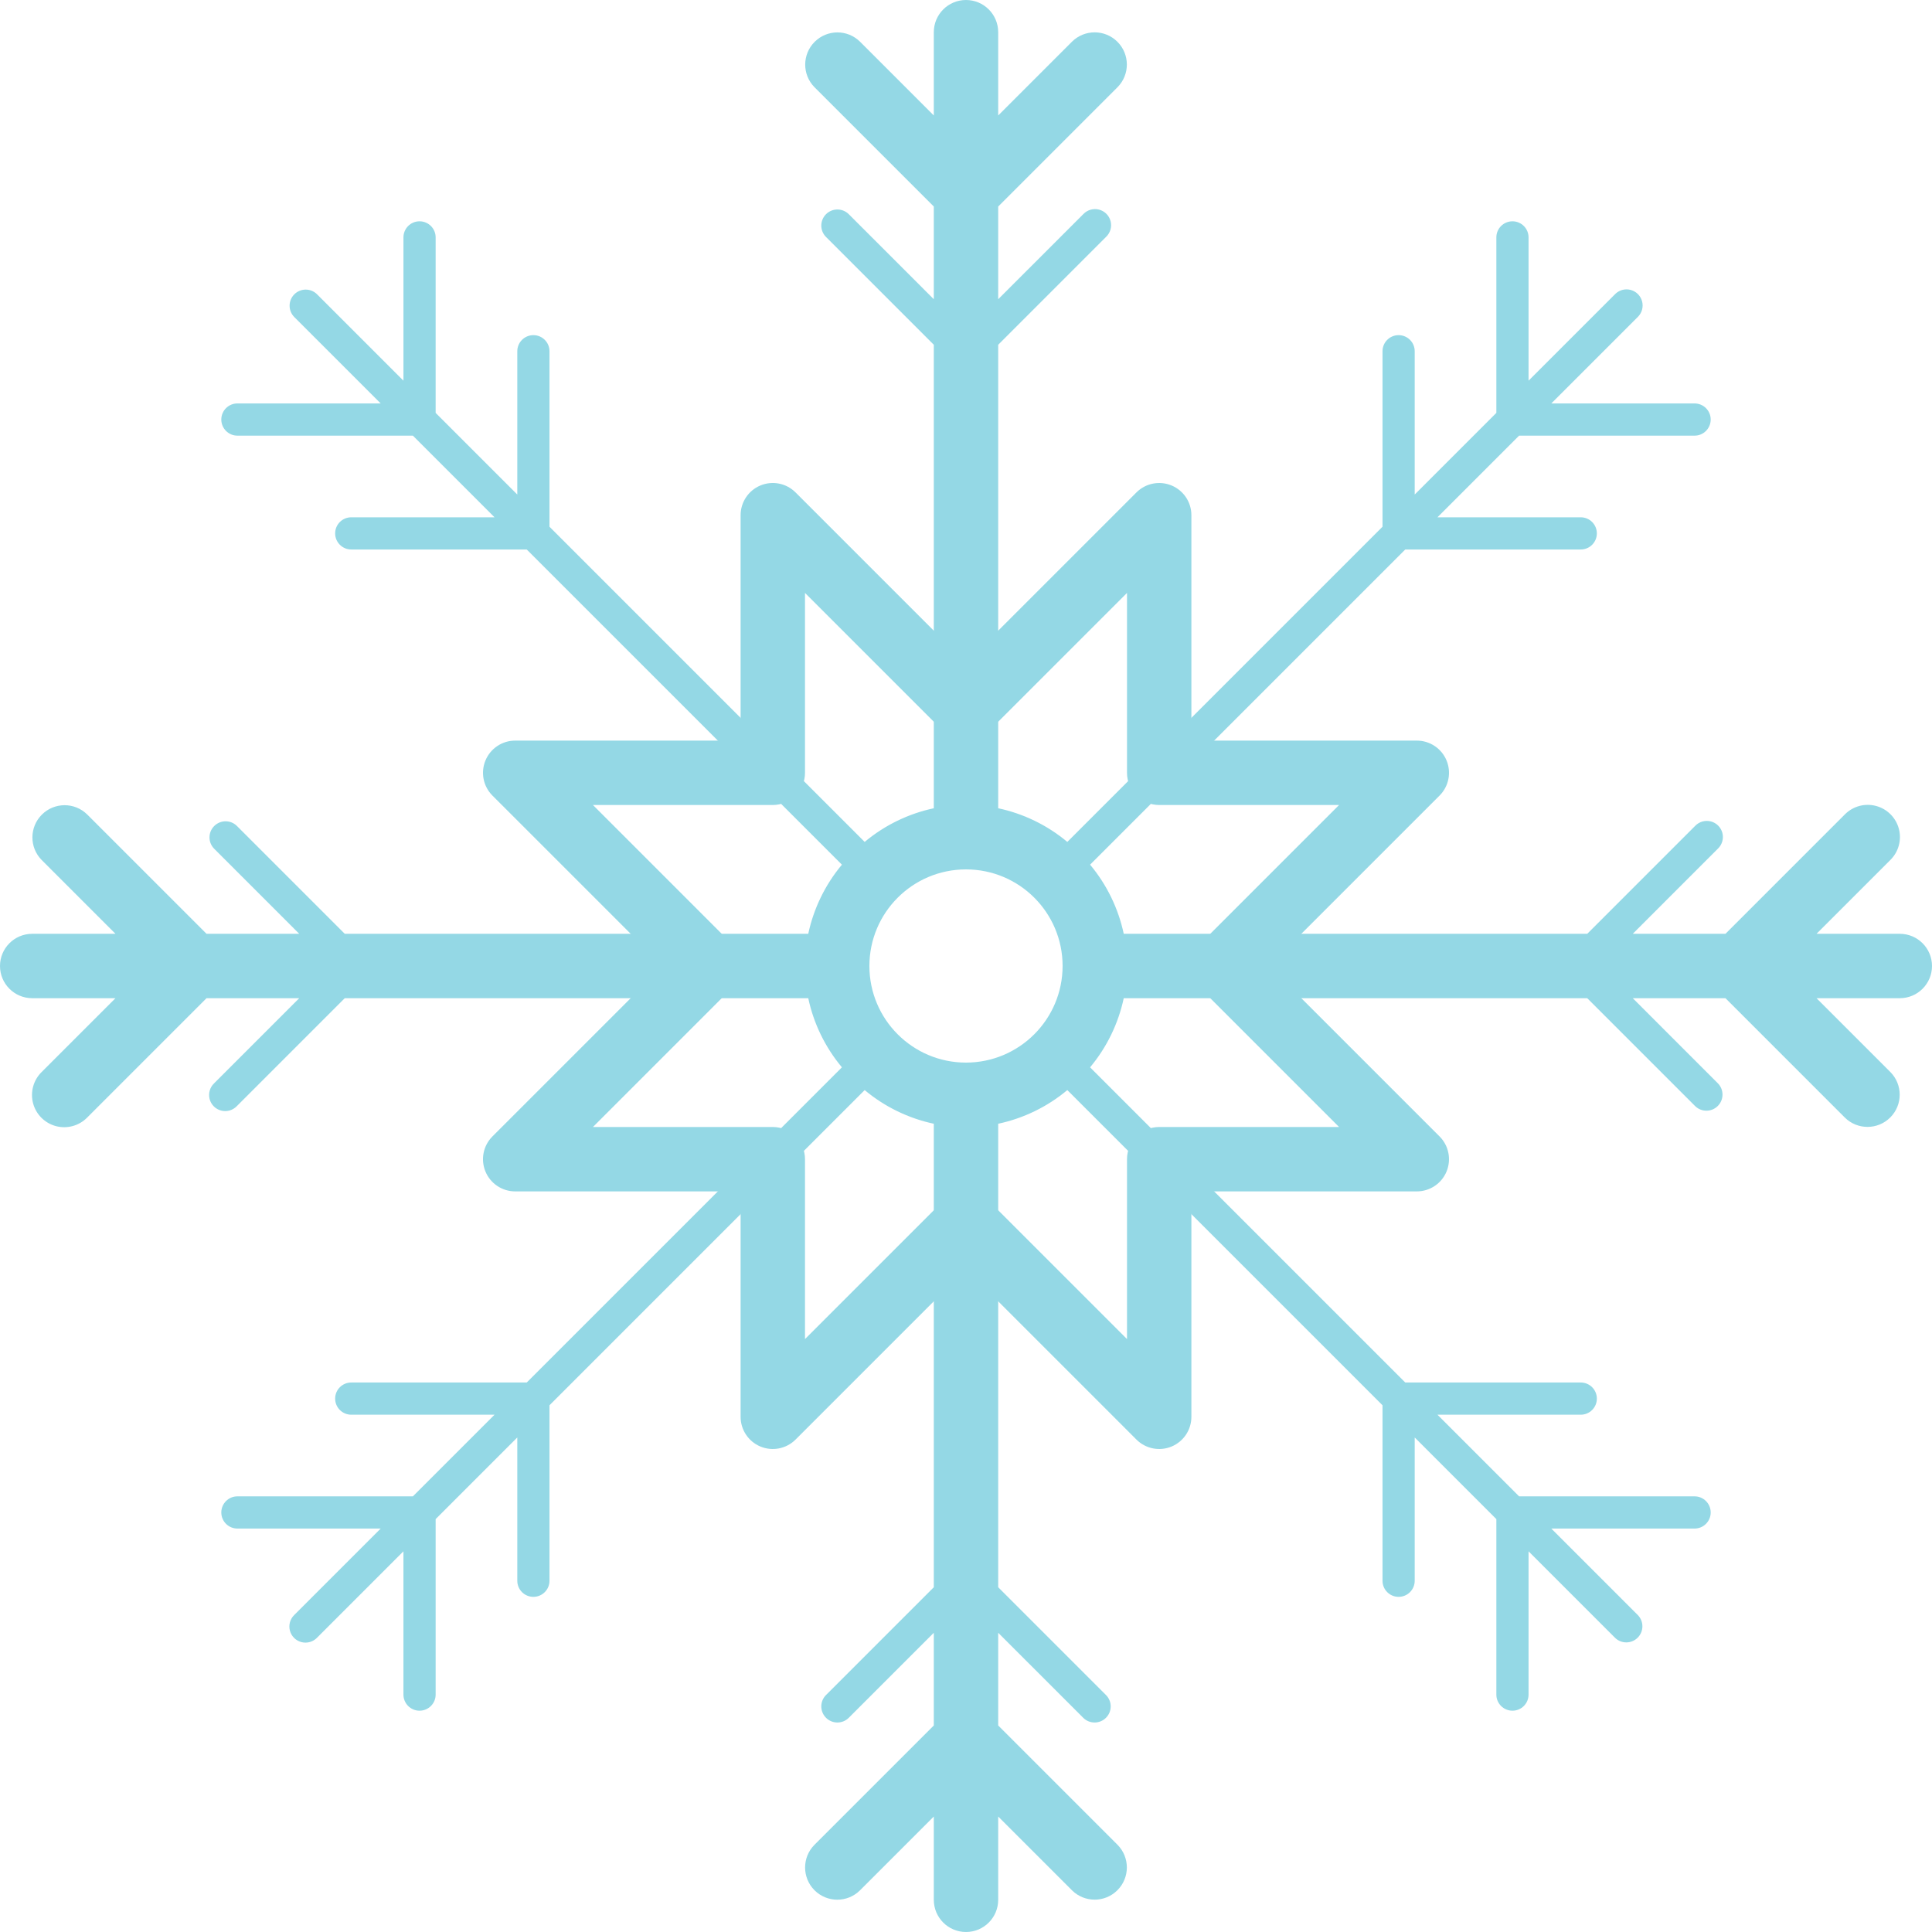<?xml version="1.0" encoding="UTF-8"?> <svg xmlns="http://www.w3.org/2000/svg" width="176" height="176" viewBox="0 0 176 176" fill="none"> <path d="M173.067 85.067H165.481L172.207 78.341C172.956 77.601 173.251 76.517 172.981 75.5C172.711 74.483 171.917 73.689 170.9 73.419C169.883 73.149 168.799 73.444 168.059 74.193L157.185 85.067H148.741L156.504 77.304C156.885 76.935 157.038 76.39 156.904 75.877C156.769 75.365 156.369 74.964 155.856 74.83C155.343 74.696 154.798 74.849 154.43 75.23L144.593 85.067H102.37C101.876 82.749 100.824 80.588 99.304 78.77L128.017 50.057H144.003C144.813 50.057 145.469 49.401 145.469 48.59C145.469 47.781 144.813 47.124 144.003 47.124H130.95L138.388 39.686H154.374C155.184 39.686 155.84 39.029 155.84 38.219C155.84 37.409 155.184 36.753 154.374 36.753H141.321L149.199 28.875C149.576 28.506 149.725 27.963 149.59 27.453C149.456 26.943 149.057 26.545 148.547 26.41C148.037 26.275 147.494 26.424 147.125 26.801L139.247 34.679V21.626C139.247 20.816 138.591 20.16 137.781 20.16C136.971 20.16 136.314 20.816 136.314 21.626V37.612L128.876 45.05V31.997C128.876 31.187 128.22 30.531 127.41 30.531C126.599 30.531 125.943 31.187 125.943 31.997V47.983L97.23 76.696C95.412 75.177 93.251 74.124 90.933 73.63V31.407L100.77 21.57C101.152 21.202 101.305 20.657 101.17 20.144C101.036 19.631 100.636 19.231 100.123 19.096C99.61 18.962 99.065 19.115 98.697 19.496L90.933 27.259V18.815L101.807 7.941C102.94 6.793 102.935 4.946 101.794 3.806C100.654 2.666 98.807 2.66 97.659 3.793L90.933 10.519V2.933C90.933 1.313 89.62 0 88 0C86.38 0 85.067 1.313 85.067 2.933V10.519L78.341 3.793C77.192 2.665 75.35 2.673 74.212 3.812C73.073 4.95 73.065 6.792 74.193 7.941L85.067 18.815V27.259L77.304 19.496C76.728 18.941 75.813 18.948 75.248 19.514C74.682 20.08 74.674 20.995 75.23 21.57L85.067 31.407V73.63C82.749 74.124 80.588 75.176 78.77 76.696L50.057 47.983V31.997C50.057 31.187 49.401 30.531 48.59 30.531C47.781 30.531 47.124 31.187 47.124 31.997V45.05L39.686 37.612V21.626C39.686 20.816 39.029 20.16 38.219 20.16C37.409 20.16 36.753 20.816 36.753 21.626V34.679L28.875 26.801C28.301 26.238 27.38 26.243 26.812 26.811C26.243 27.38 26.238 28.301 26.801 28.875L34.679 36.752H21.626C20.816 36.752 20.16 37.409 20.16 38.219C20.16 39.029 20.816 39.686 21.626 39.686H37.612L45.05 47.124H31.997C31.187 47.124 30.531 47.78 30.531 48.59C30.531 49.4 31.187 50.057 31.997 50.057H47.983L76.696 78.77C75.177 80.588 74.124 82.749 73.63 85.067H31.407L21.57 75.23C20.995 74.674 20.08 74.682 19.514 75.248C18.949 75.813 18.941 76.728 19.497 77.303L27.259 85.067H18.815L7.941 74.193C6.792 73.065 4.95 73.073 3.812 74.212C2.673 75.35 2.665 77.192 3.793 78.341L10.519 85.067H2.933C1.313 85.067 0 86.38 0 88C0 89.62 1.313 90.933 2.933 90.933H10.519L3.793 97.659C3.041 98.398 2.743 99.484 3.013 100.503C3.282 101.522 4.078 102.318 5.097 102.587C6.116 102.857 7.202 102.559 7.941 101.807L18.815 90.933H27.259L19.496 98.696C19.115 99.065 18.962 99.61 19.096 100.123C19.231 100.635 19.631 101.036 20.144 101.17C20.657 101.304 21.202 101.151 21.57 100.77L31.407 90.933H73.63C74.124 93.251 75.176 95.412 76.696 97.23L47.983 125.943H31.997C31.187 125.943 30.531 126.599 30.531 127.41C30.531 128.22 31.187 128.876 31.997 128.876H45.05L37.612 136.314H21.626C20.816 136.314 20.16 136.971 20.16 137.781C20.16 138.591 20.816 139.247 21.626 139.247H34.679L26.801 147.125C26.424 147.494 26.275 148.037 26.41 148.547C26.544 149.057 26.943 149.455 27.453 149.59C27.963 149.725 28.506 149.576 28.875 149.199L36.752 141.321V154.374C36.752 155.184 37.409 155.84 38.219 155.84C39.029 155.84 39.686 155.184 39.686 154.374V138.388L47.124 130.95V144.003C47.124 144.813 47.78 145.469 48.59 145.469C49.4 145.469 50.057 144.813 50.057 144.003V128.017L78.77 99.304C80.588 100.824 82.749 101.876 85.067 102.37V144.593L75.23 154.43C74.674 155.005 74.682 155.92 75.248 156.486C75.813 157.052 76.728 157.059 77.303 156.504L85.067 148.741V157.185L74.193 168.059C73.056 169.206 73.06 171.056 74.201 172.198C75.343 173.34 77.194 173.344 78.341 172.207L85.067 165.481V173.067C85.067 174.687 86.38 176 88 176C89.62 176 90.933 174.687 90.933 173.067V165.481L97.659 172.207C98.807 173.34 100.654 173.335 101.794 172.194C102.935 171.054 102.94 169.207 101.807 168.059L90.933 157.185V148.741L98.696 156.504C99.272 157.059 100.187 157.051 100.752 156.486C101.318 155.92 101.326 155.005 100.77 154.43L90.933 144.593V102.37C93.251 101.876 95.412 100.824 97.23 99.304L125.943 128.017V144.003C125.943 144.813 126.599 145.469 127.41 145.469C128.22 145.469 128.876 144.813 128.876 144.003V130.95L136.314 138.388V154.374C136.314 155.184 136.971 155.84 137.781 155.84C138.591 155.84 139.247 155.184 139.247 154.374V141.321L147.125 149.199C147.699 149.762 148.62 149.757 149.188 149.189C149.757 148.62 149.762 147.699 149.199 147.125L141.321 139.247H154.374C155.184 139.247 155.84 138.591 155.84 137.781C155.84 136.971 155.184 136.314 154.374 136.314H138.388L130.95 128.876H144.003C144.813 128.876 145.469 128.22 145.469 127.41C145.469 126.599 144.813 125.943 144.003 125.943H128.017L99.304 97.23C100.823 95.412 101.876 93.251 102.37 90.933H144.593L154.43 100.77C155.005 101.326 155.92 101.318 156.486 100.752C157.052 100.187 157.059 99.272 156.504 98.697L148.741 90.933H157.185L168.059 101.807C169.206 102.944 171.056 102.94 172.198 101.798C173.34 100.657 173.344 98.806 172.207 97.659L165.481 90.933H173.067C174.687 90.933 176 89.62 176 88C176 86.38 174.687 85.067 173.067 85.067ZM88 96.8C83.14 96.8 79.2 92.86 79.2 88C79.2 83.14 83.14 79.2 88 79.2C92.86 79.2 96.8 83.14 96.8 88C96.795 92.858 92.858 96.795 88 96.8Z" fill="#94D8E5"></path> <path d="M115.615 88L131.141 72.474C131.98 71.635 132.231 70.373 131.777 69.277C131.323 68.181 130.253 67.467 129.067 67.467H108.533V46.933C108.533 45.747 107.819 44.678 106.723 44.224C105.627 43.77 104.365 44.02 103.526 44.859L88 60.385L72.474 44.859C71.635 44.02 70.373 43.769 69.277 44.223C68.181 44.677 67.467 45.747 67.467 46.933V67.467H46.933C45.747 67.467 44.678 68.181 44.224 69.277C43.77 70.374 44.02 71.635 44.859 72.474L60.385 88L44.859 103.526C44.02 104.365 43.769 105.627 44.223 106.723C44.677 107.819 45.747 108.533 46.933 108.533H67.467V129.067C67.467 130.253 68.181 131.323 69.277 131.777C70.373 132.231 71.635 131.98 72.474 131.141L88 115.615L103.526 131.141C104.365 131.98 105.627 132.231 106.723 131.777C107.819 131.323 108.533 130.253 108.533 129.067V108.533H129.067C130.253 108.533 131.323 107.819 131.777 106.723C132.23 105.627 131.979 104.365 131.141 103.526L115.615 88ZM105.6 102.667C103.98 102.667 102.667 103.98 102.667 105.6V121.985L90.074 109.393C89.524 108.842 88.778 108.533 88 108.533C87.222 108.533 86.476 108.842 85.926 109.393L73.333 121.985V105.6C73.333 103.98 72.02 102.667 70.4 102.667H54.015L66.607 90.074C67.158 89.524 67.467 88.778 67.467 88C67.467 87.222 67.158 86.476 66.607 85.926L54.015 73.333H70.4C72.02 73.333 73.333 72.02 73.333 70.4V54.015L85.926 66.607C86.476 67.158 87.222 67.467 88 67.467C88.778 67.467 89.524 67.158 90.074 66.607L102.667 54.015V70.4C102.667 72.02 103.98 73.333 105.6 73.333H121.985L109.393 85.926C108.842 86.476 108.533 87.222 108.533 88C108.533 88.778 108.842 89.524 109.393 90.074L121.985 102.667H105.6Z" fill="#94D8E5"></path> </svg> 